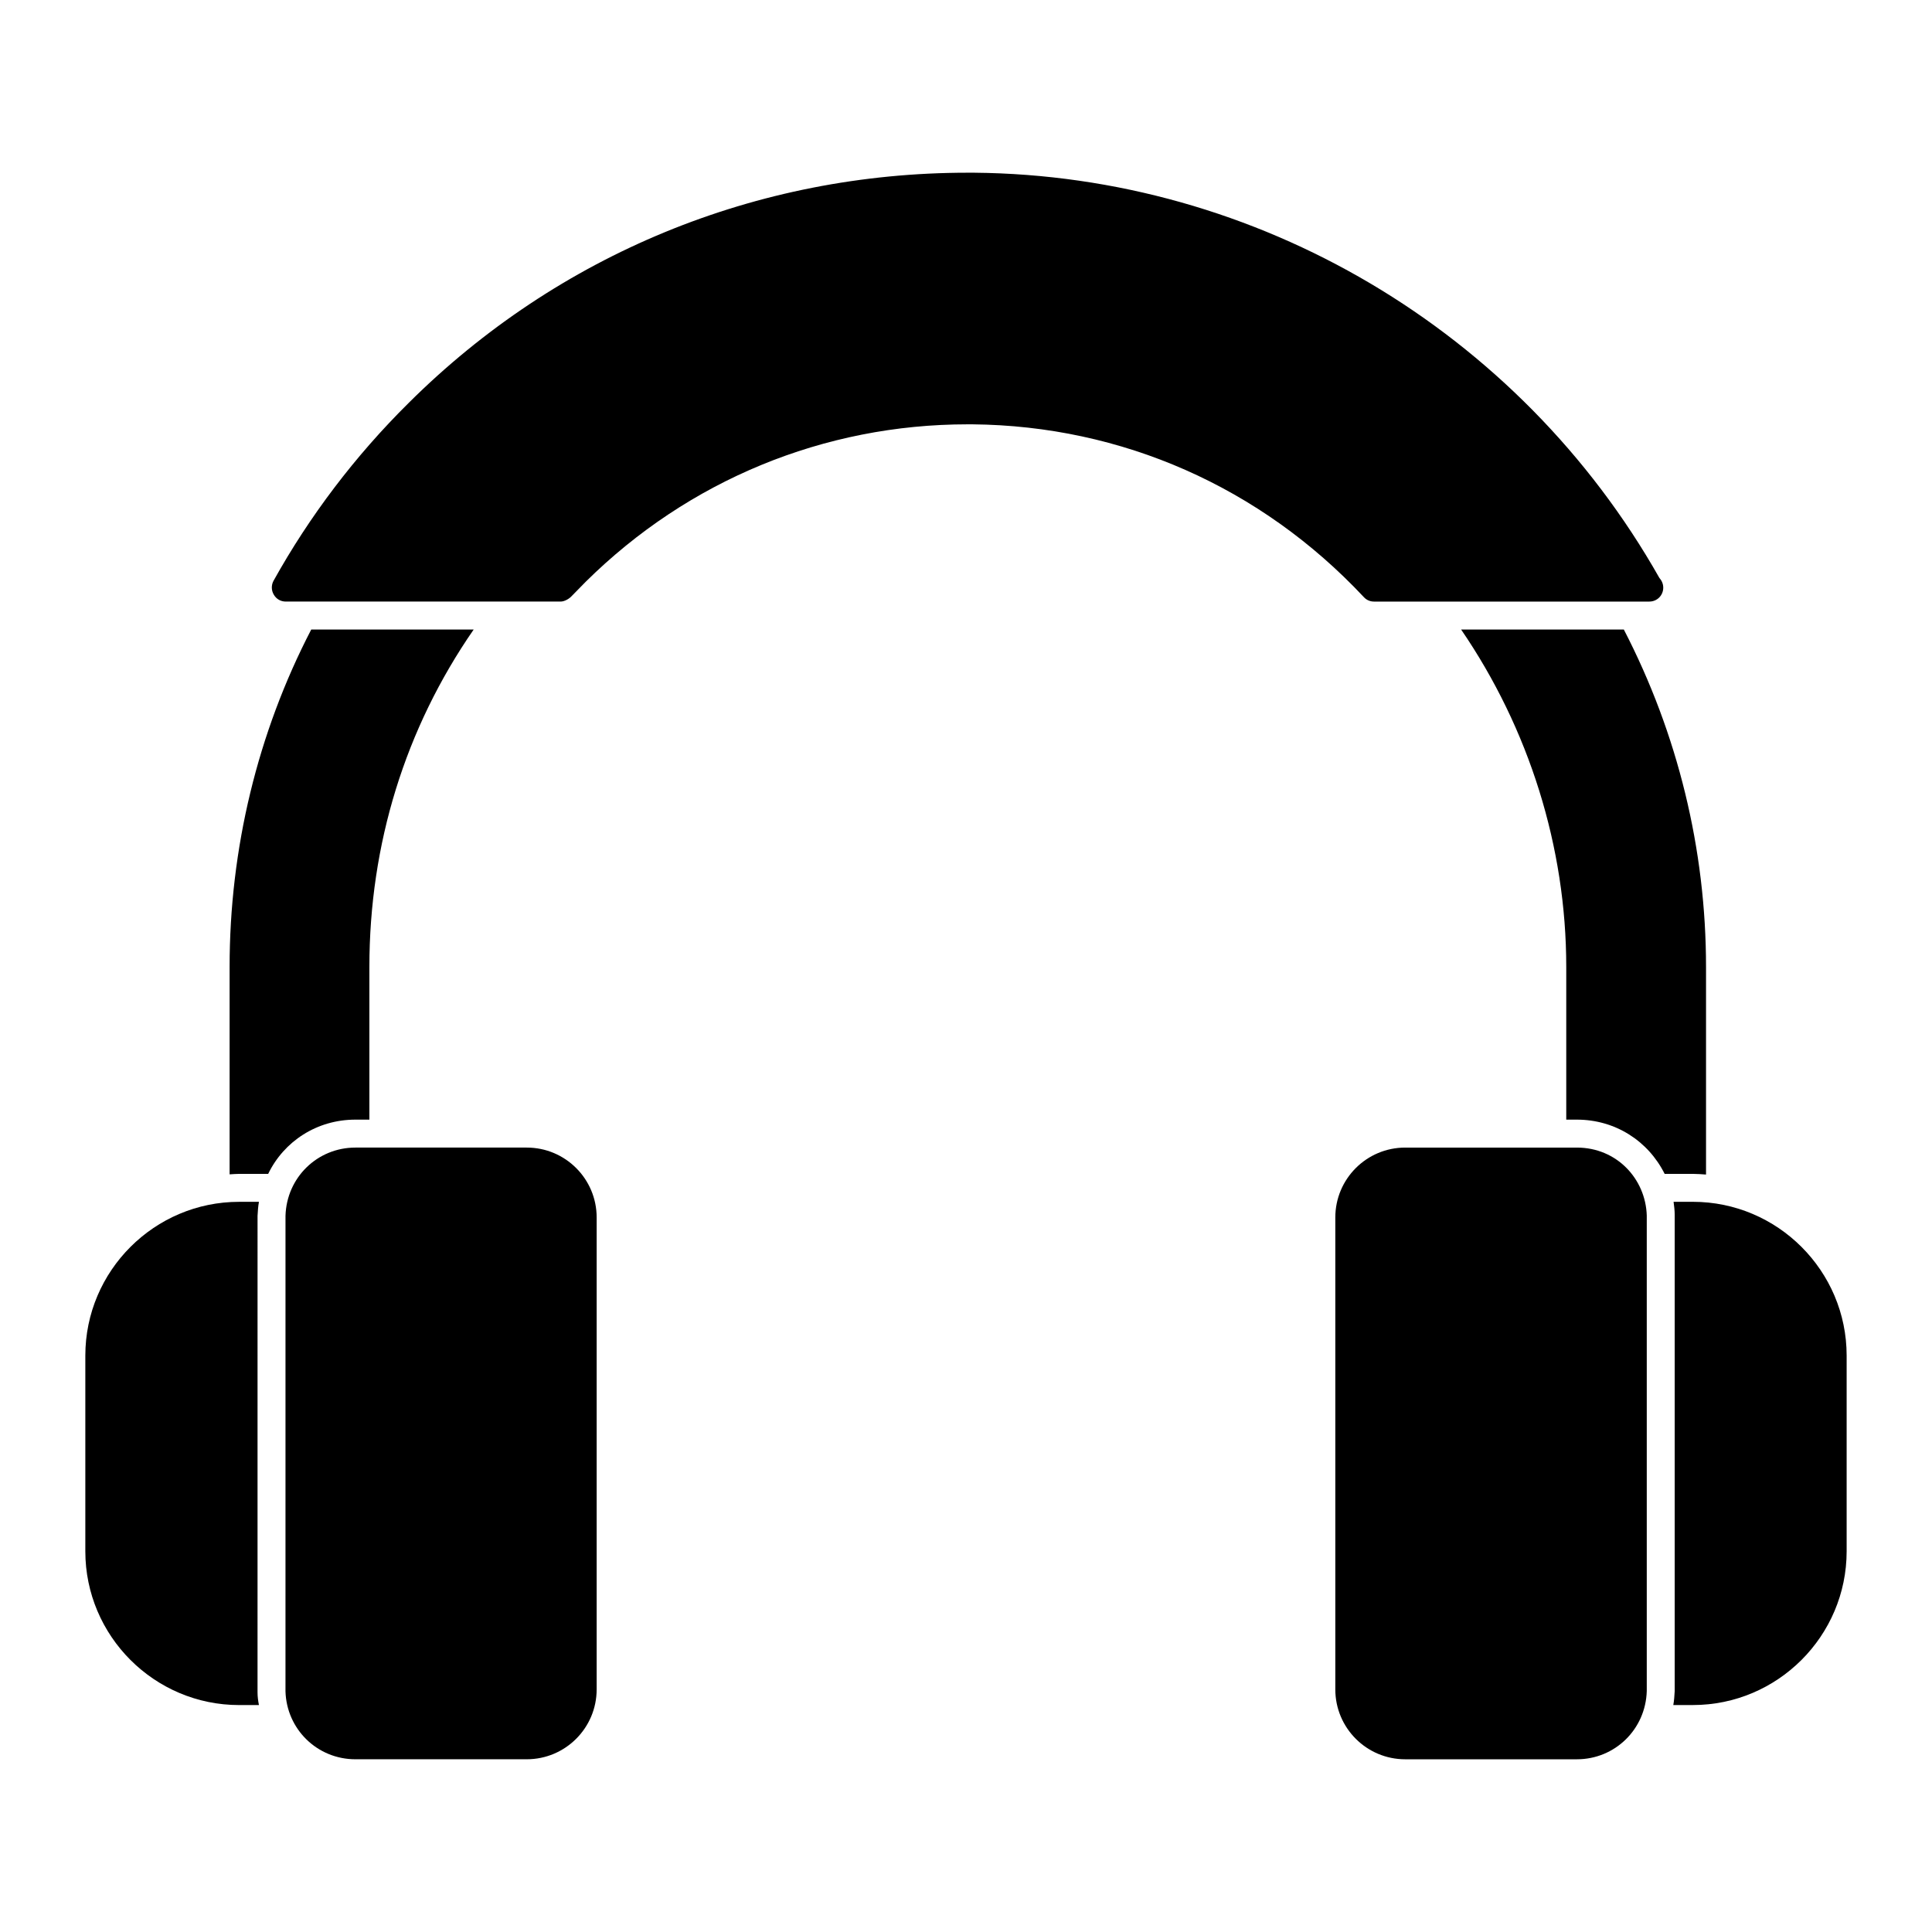 <?xml version="1.0" encoding="UTF-8"?>
<!-- Uploaded to: SVG Repo, www.svgrepo.com, Generator: SVG Repo Mixer Tools -->
<svg fill="#000000" width="800px" height="800px" version="1.1" viewBox="144 144 512 512" xmlns="http://www.w3.org/2000/svg">
 <g>
  <path d="m580.41 466.12v126.03c-0.297 10.148-8.445 18.078-18.523 18.078h-45.492c-10.223 0-18.523-8.297-18.523-18.523v-125.06c0-10.223 8.297-18.523 18.523-18.523h45.492c10.578 0 18.227 8.301 18.523 18.004z"/>
  <path d="m302.12 466.64v125.06c0 10.223-8.297 18.523-18.523 18.523h-45.418c-10.074 0-18.227-7.926-18.523-18.004l0.004-126.02c0.297-10.152 8.445-18.078 18.523-18.078h45.418c10.223 0 18.52 8.297 18.52 18.52z"/>
  <path d="m212.25 592.45c0 1.184 0.148 2.297 0.371 3.41h-5.258c-22.449 0-40.75-18.301-40.75-40.75v-51.863c0-22.449 18.301-40.75 40.75-40.75h5.262c-0.223 1.184-0.297 2.445-0.371 3.703z"/>
  <path d="m585.15 455.09h7.484c1.176 0 2.328 0.094 3.481 0.176v-55.004c0-31.191-7.484-61.789-21.781-89.426h-43.121c18.004 26.301 27.859 57.641 27.859 89.426v40.453h2.816c10.094 0 18.863 5.578 23.262 14.375z"/>
  <path d="m215.07 455.09c4.148-8.594 12.891-14.375 23.117-14.375h3.703v-40.453c0-32.527 9.484-63.199 27.637-89.426h-43.047c-14.227 27.414-21.633 58.086-21.633 89.426v54.953c0.84-0.043 1.668-0.125 2.519-0.125z"/>
  <path d="m633.38 503.24v51.863c0 22.449-18.301 40.75-40.75 40.75h-5.188c0.223-1.188 0.297-2.445 0.371-3.703v-126.25c0-1.109-0.148-2.297-0.297-3.406l5.113-0.004c22.449 0 40.75 18.301 40.75 40.75z"/>
  <path d="m584.78 299.72c0 2.074-1.629 3.703-3.703 3.703h-0.148-72.832c-1.035 0-2-0.445-2.668-1.184-27.34-29.191-64.16-45.418-103.73-45.789h-1.258c-38.082 0-74.016 14.816-101.21 41.711-1.258 1.262-2.445 2.519-3.703 3.777-0.664 0.746-1.926 1.484-2.961 1.484h-72.832c-1.332 0-2.519-0.668-3.188-1.852-0.668-1.113-0.668-2.519-0.074-3.629 9.559-17.188 21.633-33.117 35.859-47.195 39.562-39.34 92.168-60.977 148.11-60.977h1.703c74.98 0.668 144.48 41.785 181.59 107.36 0.594 0.668 1.039 1.555 1.039 2.594z"/>
 </g>
</svg>